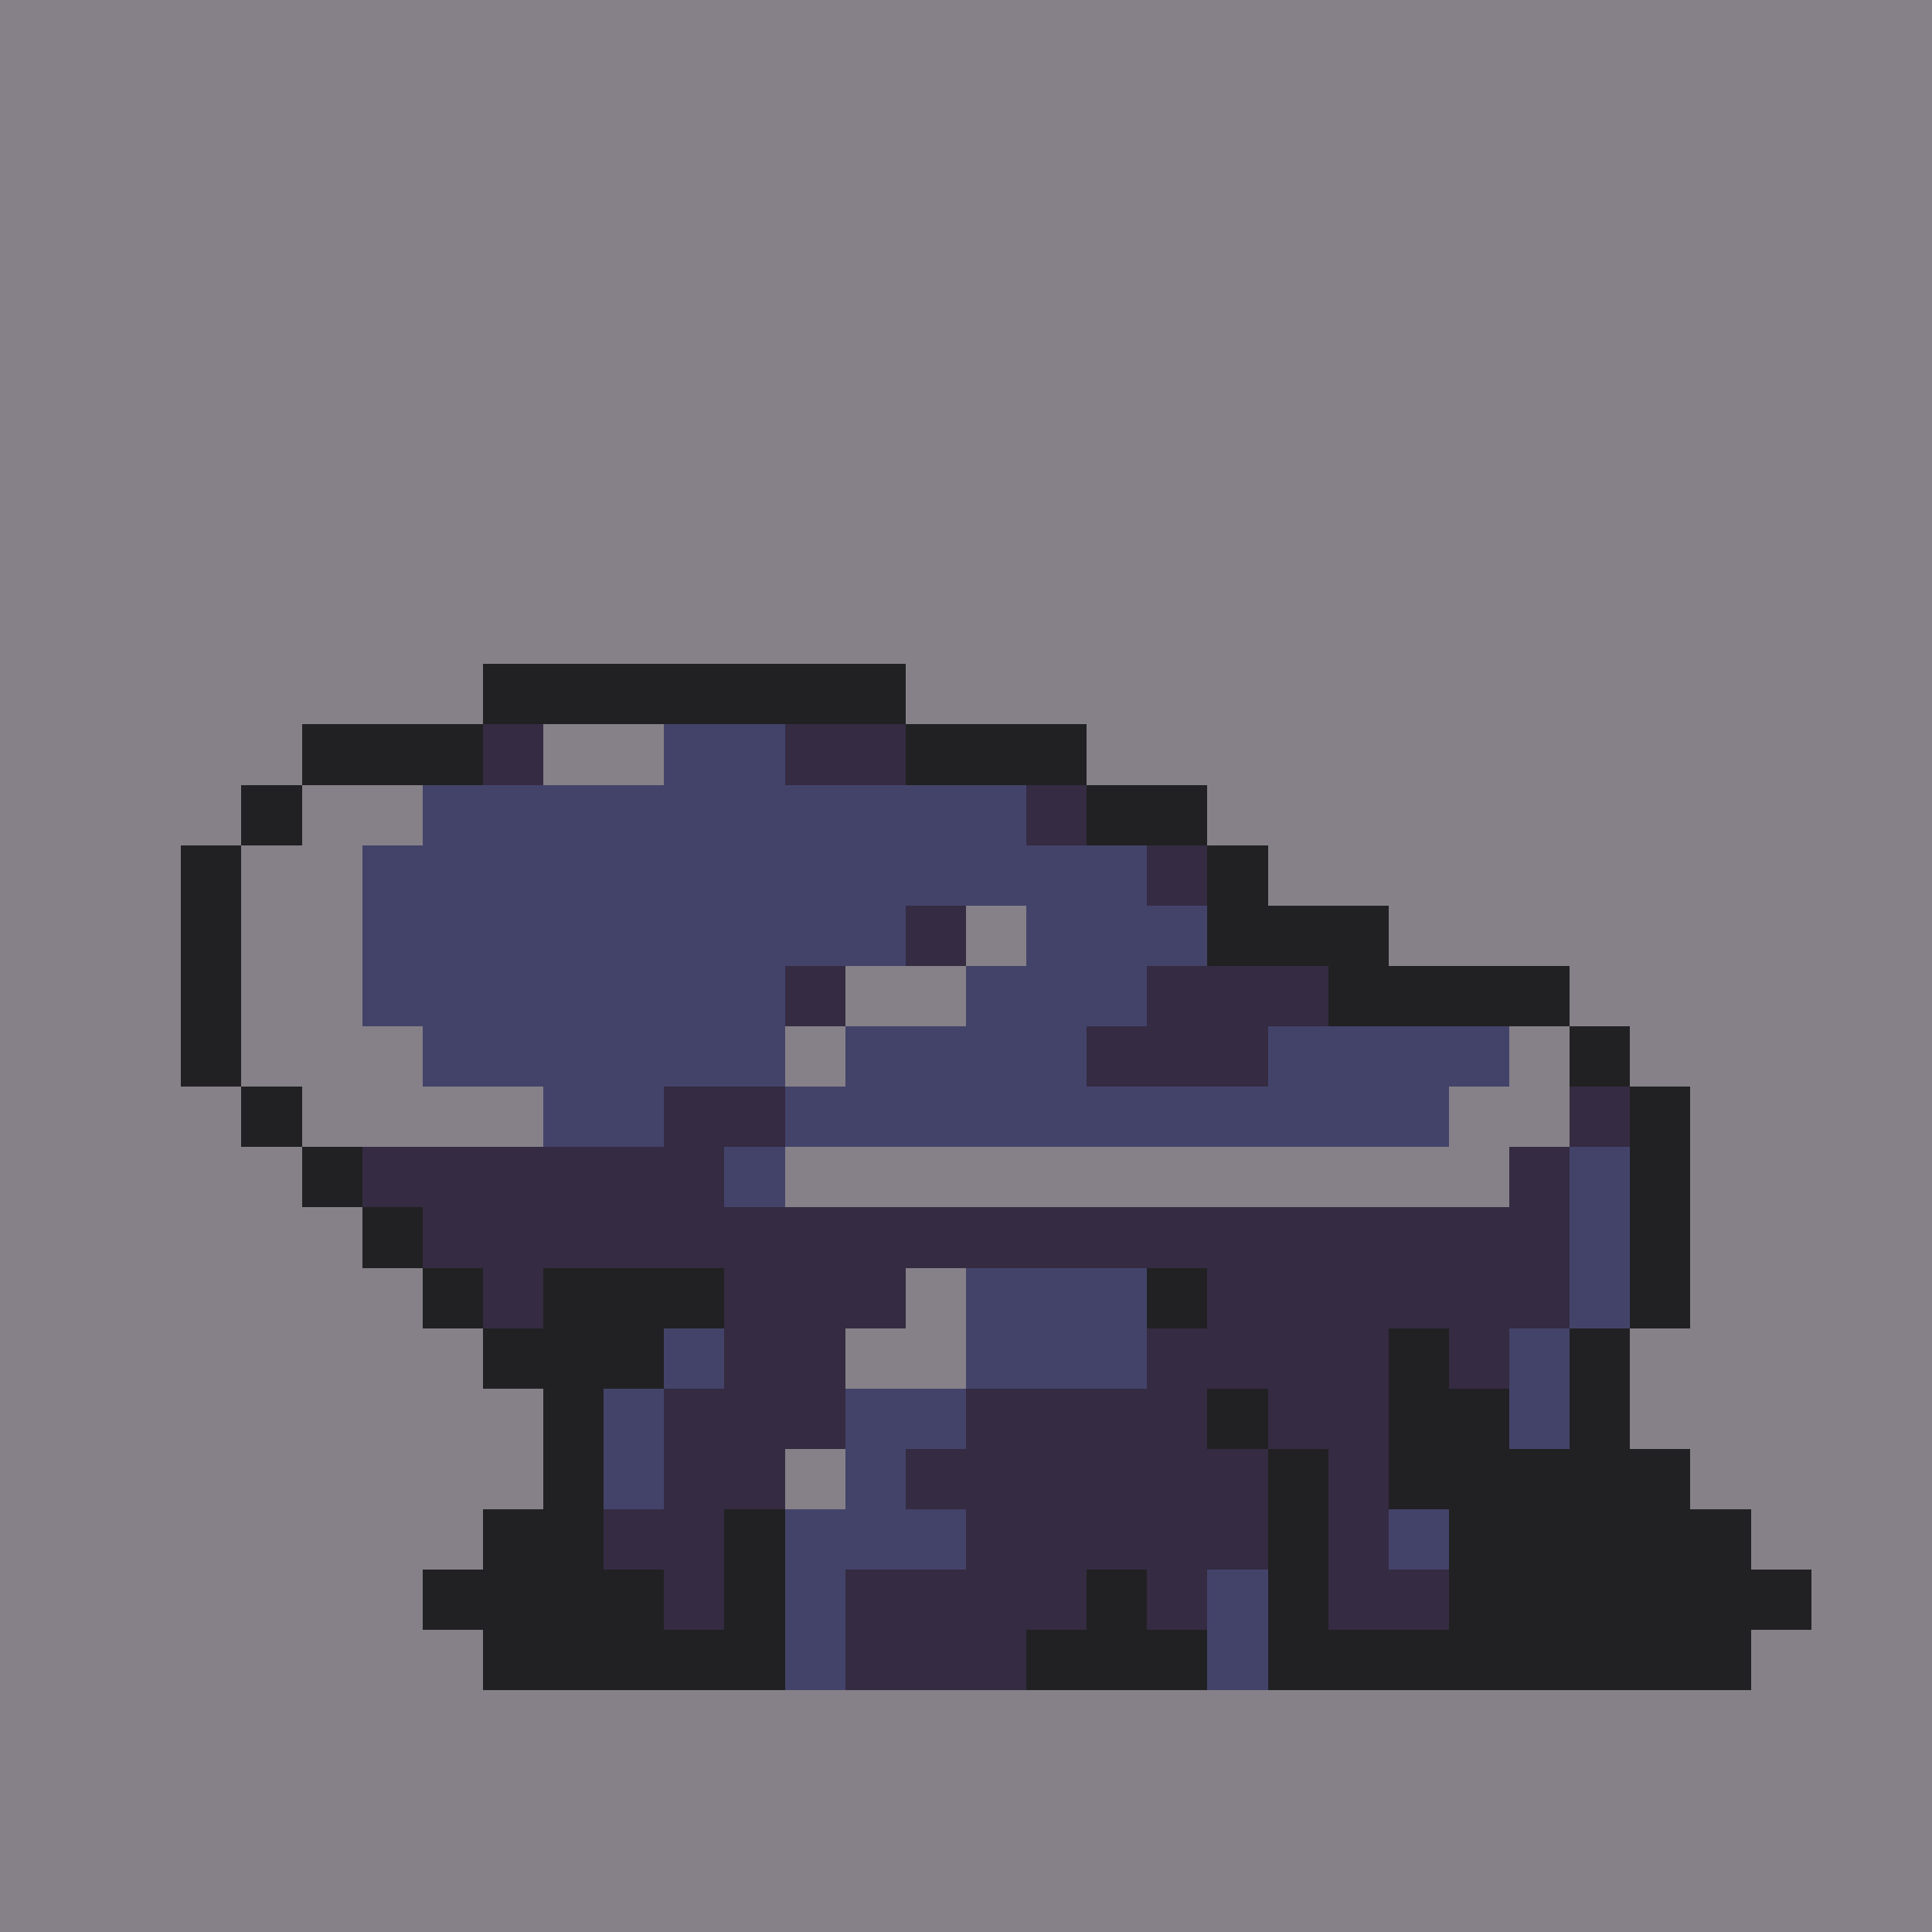<svg version="1.0" xmlns="http://www.w3.org/2000/svg" width="512" height="512" viewBox="0 0 32 32" shape-rendering="crispEdges" preserveAspectRatio="xMidYMid meet"> <rect width="32" height="32" fill="#868188"/><rect width="7" height="1" x="8" y="11" fill="#212123"/><rect width="3" height="1" x="5" y="12" fill="#212123"/><rect width="1" height="1" x="8" y="12" fill="#352b42"/><rect width="2" height="1" x="9" y="12" fill="#868188"/><rect width="2" height="1" x="11" y="12" fill="#43436a"/><rect width="2" height="1" x="13" y="12" fill="#352b42"/><rect width="3" height="1" x="15" y="12" fill="#212123"/><rect width="1" height="1" x="4" y="13" fill="#212123"/><rect width="2" height="1" x="5" y="13" fill="#868188"/><rect width="10" height="1" x="7" y="13" fill="#43436a"/><rect width="1" height="1" x="17" y="13" fill="#352b42"/><rect width="2" height="1" x="18" y="13" fill="#212123"/><rect width="1" height="1" x="3" y="14" fill="#212123"/><rect width="2" height="1" x="4" y="14" fill="#868188"/><rect width="13" height="1" x="6" y="14" fill="#43436a"/><rect width="1" height="1" x="19" y="14" fill="#352b42"/><rect width="1" height="1" x="20" y="14" fill="#212123"/><rect width="1" height="1" x="3" y="15" fill="#212123"/><rect width="2" height="1" x="4" y="15" fill="#868188"/><rect width="9" height="1" x="6" y="15" fill="#43436a"/><rect width="1" height="1" x="15" y="15" fill="#352b42"/><rect width="1" height="1" x="16" y="15" fill="#868188"/><rect width="3" height="1" x="17" y="15" fill="#43436a"/><rect width="3" height="1" x="20" y="15" fill="#212123"/><rect width="1" height="1" x="3" y="16" fill="#212123"/><rect width="2" height="1" x="4" y="16" fill="#868188"/><rect width="7" height="1" x="6" y="16" fill="#43436a"/><rect width="1" height="1" x="13" y="16" fill="#352b42"/><rect width="2" height="1" x="14" y="16" fill="#868188"/><rect width="3" height="1" x="16" y="16" fill="#43436a"/><rect width="3" height="1" x="19" y="16" fill="#352b42"/><rect width="4" height="1" x="22" y="16" fill="#212123"/><rect width="1" height="1" x="3" y="17" fill="#212123"/><rect width="3" height="1" x="4" y="17" fill="#868188"/><rect width="6" height="1" x="7" y="17" fill="#43436a"/><rect width="1" height="1" x="13" y="17" fill="#868188"/><rect width="4" height="1" x="14" y="17" fill="#43436a"/><rect width="3" height="1" x="18" y="17" fill="#352b42"/><rect width="4" height="1" x="21" y="17" fill="#43436a"/><rect width="1" height="1" x="25" y="17" fill="#868188"/><rect width="1" height="1" x="26" y="17" fill="#212123"/><rect width="1" height="1" x="4" y="18" fill="#212123"/><rect width="4" height="1" x="5" y="18" fill="#868188"/><rect width="2" height="1" x="9" y="18" fill="#43436a"/><rect width="2" height="1" x="11" y="18" fill="#352b42"/><rect width="11" height="1" x="13" y="18" fill="#43436a"/><rect width="2" height="1" x="24" y="18" fill="#868188"/><rect width="1" height="1" x="26" y="18" fill="#352b42"/><rect width="1" height="1" x="27" y="18" fill="#212123"/><rect width="1" height="1" x="5" y="19" fill="#212123"/><rect width="6" height="1" x="6" y="19" fill="#352b42"/><rect width="1" height="1" x="12" y="19" fill="#43436a"/><rect width="12" height="1" x="13" y="19" fill="#868188"/><rect width="1" height="1" x="25" y="19" fill="#352b42"/><rect width="1" height="1" x="26" y="19" fill="#43436a"/><rect width="1" height="1" x="27" y="19" fill="#212123"/><rect width="1" height="1" x="6" y="20" fill="#212123"/><rect width="19" height="1" x="7" y="20" fill="#352b42"/><rect width="1" height="1" x="26" y="20" fill="#43436a"/><rect width="1" height="1" x="27" y="20" fill="#212123"/><rect width="1" height="1" x="7" y="21" fill="#212123"/><rect width="1" height="1" x="8" y="21" fill="#352b42"/><rect width="3" height="1" x="9" y="21" fill="#212123"/><rect width="3" height="1" x="12" y="21" fill="#352b42"/><rect width="1" height="1" x="15" y="21" fill="#868188"/><rect width="3" height="1" x="16" y="21" fill="#43436a"/><rect width="1" height="1" x="19" y="21" fill="#212123"/><rect width="6" height="1" x="20" y="21" fill="#352b42"/><rect width="1" height="1" x="26" y="21" fill="#43436a"/><rect width="1" height="1" x="27" y="21" fill="#212123"/><rect width="3" height="1" x="8" y="22" fill="#212123"/><rect width="1" height="1" x="11" y="22" fill="#43436a"/><rect width="2" height="1" x="12" y="22" fill="#352b42"/><rect width="2" height="1" x="14" y="22" fill="#868188"/><rect width="3" height="1" x="16" y="22" fill="#43436a"/><rect width="4" height="1" x="19" y="22" fill="#352b42"/><rect width="1" height="1" x="23" y="22" fill="#212123"/><rect width="1" height="1" x="24" y="22" fill="#352b42"/><rect width="1" height="1" x="25" y="22" fill="#43436a"/><rect width="1" height="1" x="26" y="22" fill="#212123"/><rect width="1" height="1" x="9" y="23" fill="#212123"/><rect width="1" height="1" x="10" y="23" fill="#43436a"/><rect width="3" height="1" x="11" y="23" fill="#352b42"/><rect width="2" height="1" x="14" y="23" fill="#43436a"/><rect width="4" height="1" x="16" y="23" fill="#352b42"/><rect width="1" height="1" x="20" y="23" fill="#212123"/><rect width="2" height="1" x="21" y="23" fill="#352b42"/><rect width="2" height="1" x="23" y="23" fill="#212123"/><rect width="1" height="1" x="25" y="23" fill="#43436a"/><rect width="1" height="1" x="26" y="23" fill="#212123"/><rect width="1" height="1" x="9" y="24" fill="#212123"/><rect width="1" height="1" x="10" y="24" fill="#43436a"/><rect width="2" height="1" x="11" y="24" fill="#352b42"/><rect width="1" height="1" x="13" y="24" fill="#868188"/><rect width="1" height="1" x="14" y="24" fill="#43436a"/><rect width="6" height="1" x="15" y="24" fill="#352b42"/><rect width="1" height="1" x="21" y="24" fill="#212123"/><rect width="1" height="1" x="22" y="24" fill="#352b42"/><rect width="5" height="1" x="23" y="24" fill="#212123"/><rect width="2" height="1" x="8" y="25" fill="#212123"/><rect width="2" height="1" x="10" y="25" fill="#352b42"/><rect width="1" height="1" x="12" y="25" fill="#212123"/><rect width="3" height="1" x="13" y="25" fill="#43436a"/><rect width="5" height="1" x="16" y="25" fill="#352b42"/><rect width="1" height="1" x="21" y="25" fill="#212123"/><rect width="1" height="1" x="22" y="25" fill="#352b42"/><rect width="1" height="1" x="23" y="25" fill="#43436a"/><rect width="5" height="1" x="24" y="25" fill="#212123"/><rect width="4" height="1" x="7" y="26" fill="#212123"/><rect width="1" height="1" x="11" y="26" fill="#352b42"/><rect width="1" height="1" x="12" y="26" fill="#212123"/><rect width="1" height="1" x="13" y="26" fill="#43436a"/><rect width="4" height="1" x="14" y="26" fill="#352b42"/><rect width="1" height="1" x="18" y="26" fill="#212123"/><rect width="1" height="1" x="19" y="26" fill="#352b42"/><rect width="1" height="1" x="20" y="26" fill="#43436a"/><rect width="1" height="1" x="21" y="26" fill="#212123"/><rect width="2" height="1" x="22" y="26" fill="#352b42"/><rect width="6" height="1" x="24" y="26" fill="#212123"/><rect width="5" height="1" x="8" y="27" fill="#212123"/><rect width="1" height="1" x="13" y="27" fill="#43436a"/><rect width="3" height="1" x="14" y="27" fill="#352b42"/><rect width="3" height="1" x="17" y="27" fill="#212123"/><rect width="1" height="1" x="20" y="27" fill="#43436a"/><rect width="8" height="1" x="21" y="27" fill="#212123"/></svg>